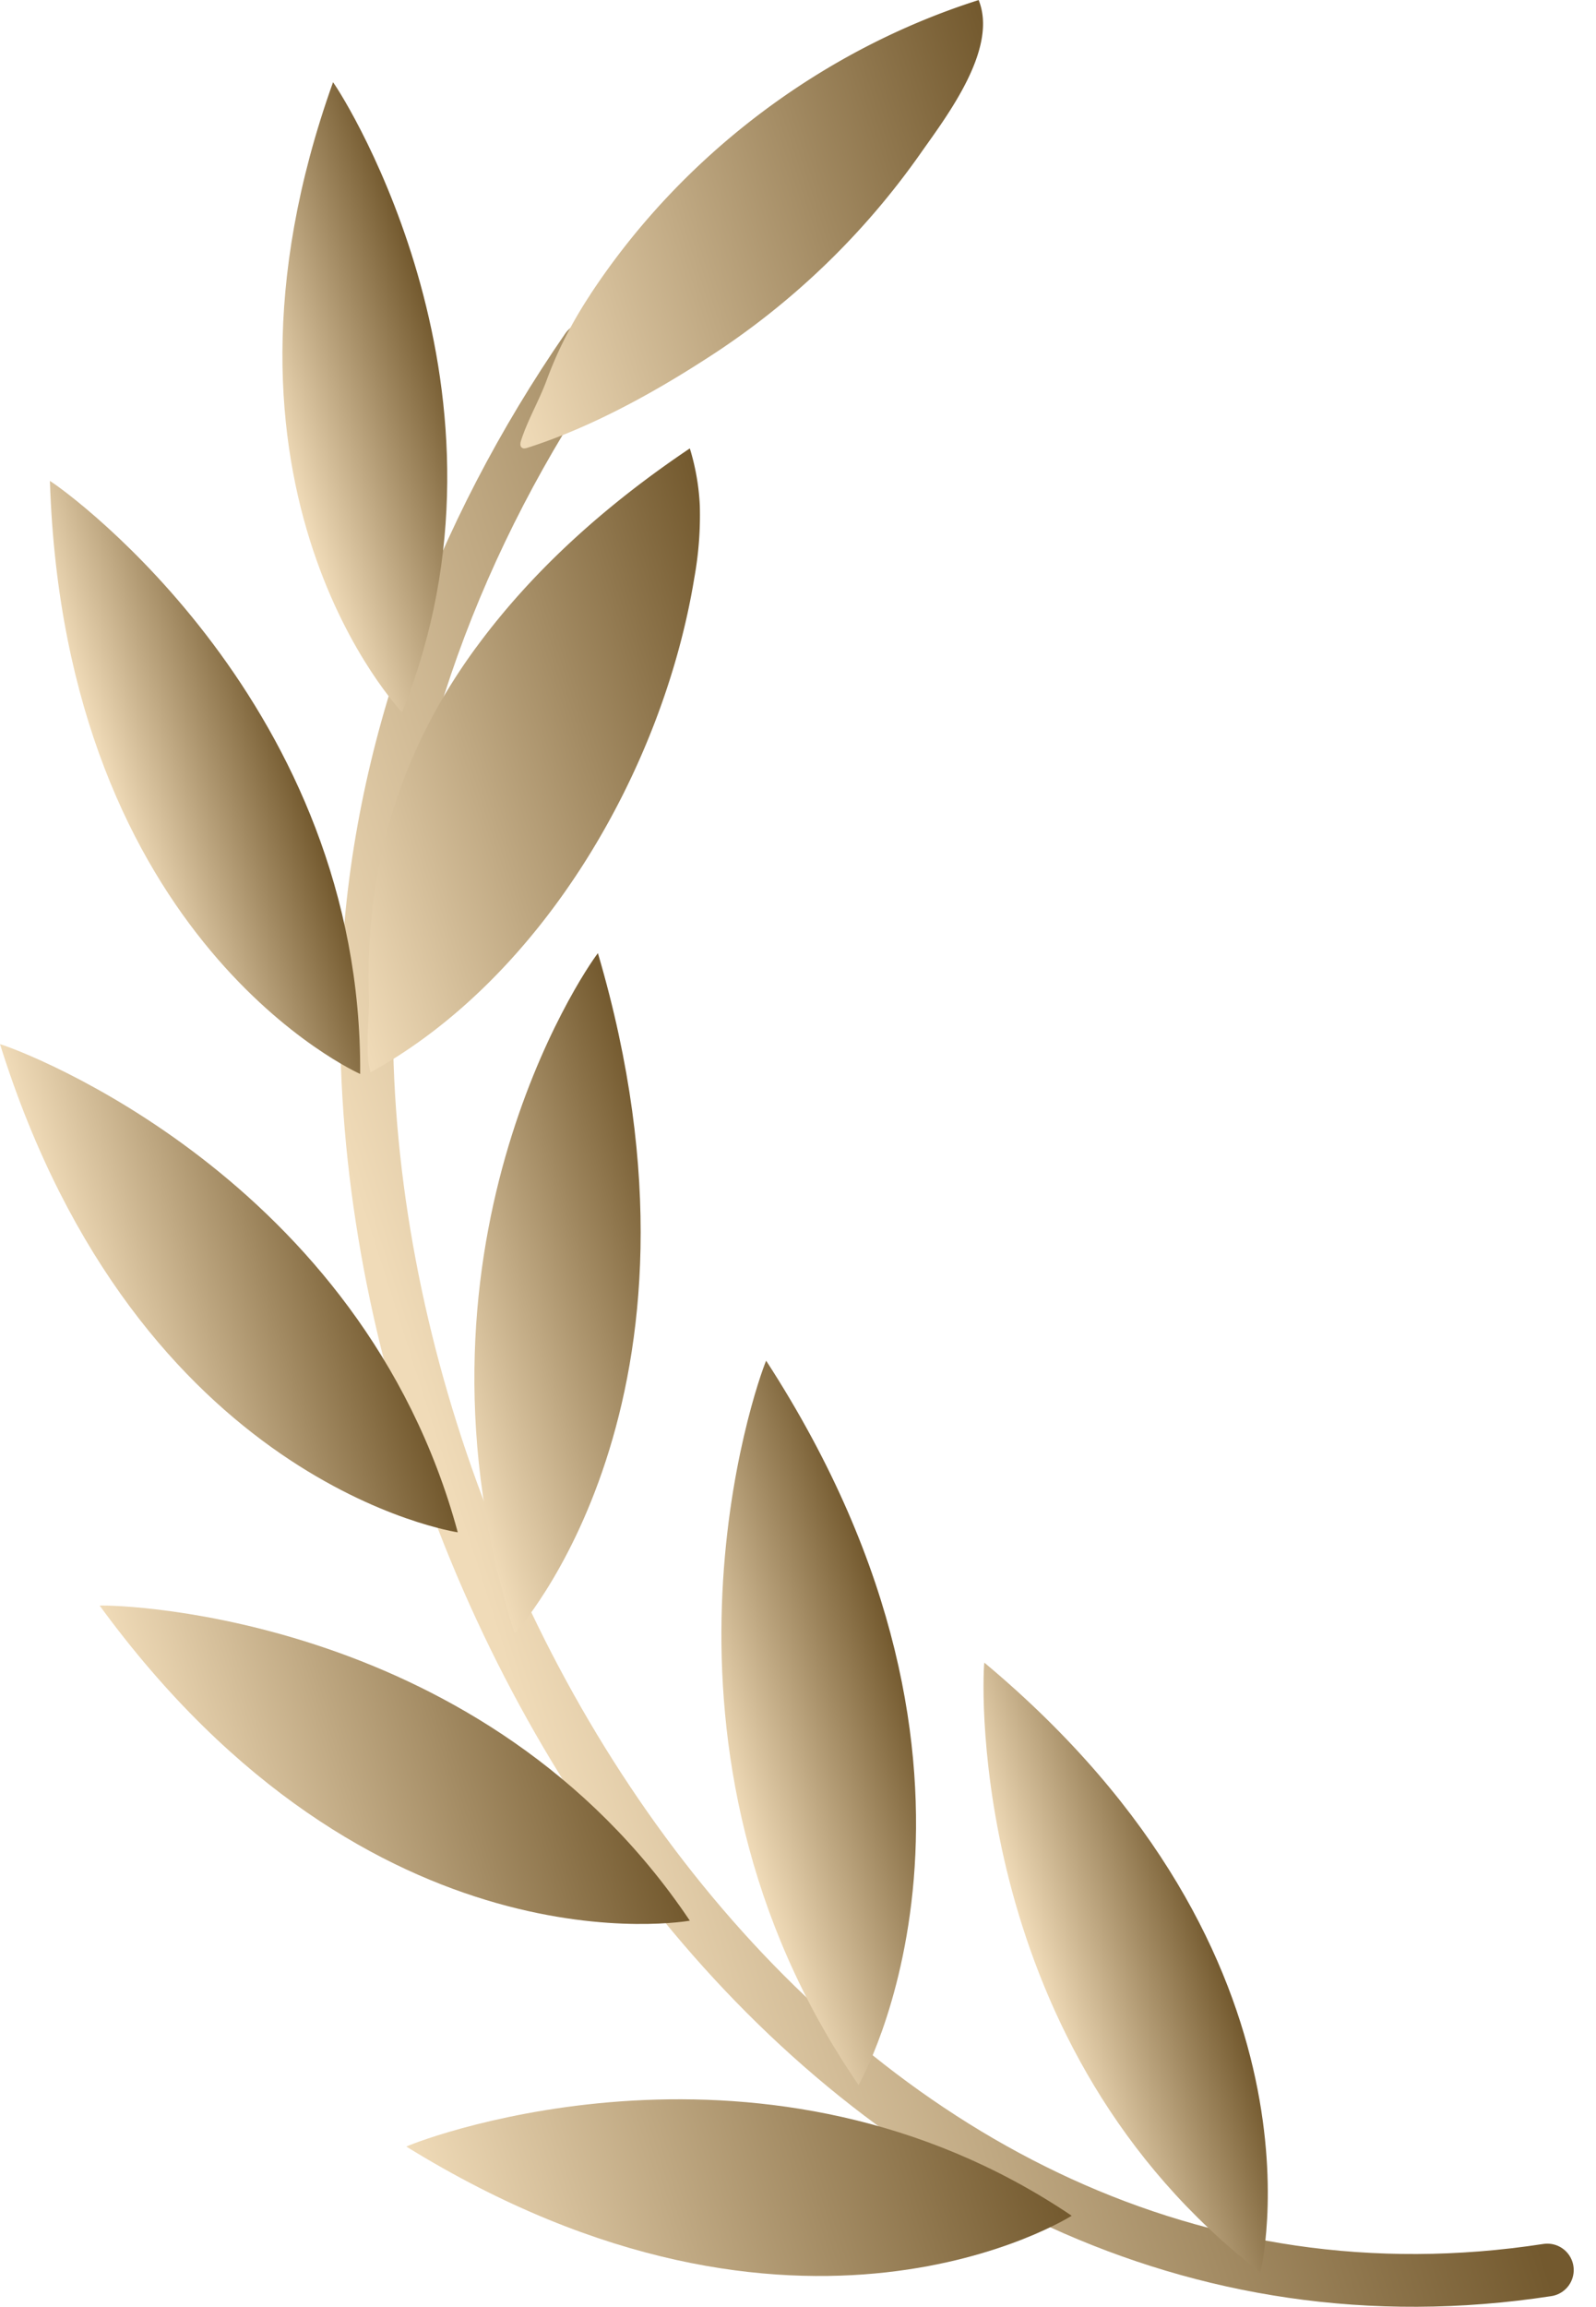 <svg width="27" height="39" viewBox="0 0 27 39" fill="none" xmlns="http://www.w3.org/2000/svg">
    <path d="M26.177 38.374C14.193 40.212 5.792 27.233 6.216 16.502c.15-3.818 1.552-7.478 3.713-10.61" stroke="url(#o6nywdyaqa)" stroke-width=".892" stroke-linecap="round" stroke-linejoin="round"/>
    <path d="M21.322 38.414s1.332-5.297-4.67-10.308c-.044.385-.25 6.52 4.67 10.308z" fill="url(#m2ybetmprb)"/>
    <path d="M18.13 37.456s-4.603 2.94-11.256-1.169c.351-.162 6.106-2.3 11.256 1.169z" fill="url(#b0e5ihd9ac)"/>
    <path d="M11.67 32.468s-5.372.988-9.984-5.326c.386-.018 6.521.172 9.984 5.326z" fill="url(#9ncs227r4d)"/>
    <path d="M7.744 25.903S2.338 25.112 0 17.651c.372.107 6.12 2.259 7.744 8.252z" fill="url(#gtyhfz7l8e)"/>
    <path d="M6.093 18.155S1.098 15.945.844 8.13c.33.202 5.291 3.816 5.249 10.025z" fill="url(#on2brpajdf)"/>
    <path d="M6.802 12.04S3.172 8.267 5.634 1.39c.22.298 3.338 5.276 1.168 10.65z" fill="url(#xgusta40hg)"/>
    <path d="M14.525 35.246s3.01-5.196-1.564-12.244c-.167.39-2.35 6.55 1.564 12.244z" fill="url(#3ue6kbe7fh)"/>
    <path d="M8.707 27.613s3.638-3.937 1.408-11.5c-.25.319-3.46 5.038-1.408 11.5z" fill="url(#c9xei6fyxi)"/>
    <path d="M8.06 10.938C9.038 9.607 10.3 8.5 11.67 7.58c.097.315.154.642.169.97a5.93 5.93 0 0 1-.093 1.218c-.525 3.215-2.55 6.748-5.478 8.36-.102-.356-.015-.903-.027-1.28-.07-2.175.52-4.144 1.819-5.911H8.06z" fill="url(#4m8rvz3jbj)"/>
    <path d="M9.987 4.977c1.54-2.34 3.9-4.128 6.569-4.976.331.818-.526 1.945-.966 2.568a12.953 12.953 0 0 1-3.664 3.509c-.912.588-1.965 1.162-3.002 1.491-.03.01-.067.019-.093 0-.039-.025-.029-.084-.014-.128.114-.35.304-.67.431-1.014.19-.516.437-.991.74-1.45h-.001z" fill="url(#q7bpn9hhnk)"/>
    <defs>
        <linearGradient id="o6nywdyaqa" x1="7.7" y1="25.438" x2="20.722" y2="21.282" gradientUnits="userSpaceOnUse">
            <stop stop-color="#F0DBB8"/>
            <stop offset="1" stop-color="#73592E"/>
        </linearGradient>
        <linearGradient id="m2ybetmprb" x1="17.654" y1="33.685" x2="20.531" y2="32.767" gradientUnits="userSpaceOnUse">
            <stop stop-color="#F0DBB8"/>
            <stop offset="1" stop-color="#73592E"/>
        </linearGradient>
        <linearGradient id="b0e5ihd9ac" x1="7.583" y1="38.507" x2="17.46" y2="35.355" gradientUnits="userSpaceOnUse">
            <stop stop-color="#F0DBB8"/>
            <stop offset="1" stop-color="#73592E"/>
        </linearGradient>
        <linearGradient id="9ncs227r4d" x1="2.919" y1="31.005" x2="10.437" y2="28.605" gradientUnits="userSpaceOnUse">
            <stop stop-color="#F0DBB8"/>
            <stop offset="1" stop-color="#73592E"/>
        </linearGradient>
        <linearGradient id="gtyhfz7l8e" x1="1.553" y1="22.517" x2="6.201" y2="21.034" gradientUnits="userSpaceOnUse">
            <stop stop-color="#F0DBB8"/>
            <stop offset="1" stop-color="#73592E"/>
        </linearGradient>
        <linearGradient id="on2brpajdf" x1="1.951" y1="13.627" x2="4.934" y2="12.675" gradientUnits="userSpaceOnUse">
            <stop stop-color="#F0DBB8"/>
            <stop offset="1" stop-color="#73592E"/>
        </linearGradient>
        <linearGradient id="xgusta40hg" x1="4.633" y1="7.221" x2="7.594" y2="6.276" gradientUnits="userSpaceOnUse">
            <stop stop-color="#F0DBB8"/>
            <stop offset="1" stop-color="#73592E"/>
        </linearGradient>
        <linearGradient id="3ue6kbe7fh" x1="12.144" y1="29.634" x2="15.395" y2="28.597" gradientUnits="userSpaceOnUse">
            <stop stop-color="#F0DBB8"/>
            <stop offset="1" stop-color="#73592E"/>
        </linearGradient>
        <linearGradient id="c9xei6fyxi" x1="7.106" y1="22.599" x2="11.715" y2="21.128" gradientUnits="userSpaceOnUse">
            <stop stop-color="#F0DBB8"/>
            <stop offset="1" stop-color="#73592E"/>
        </linearGradient>
        <linearGradient id="4m8rvz3jbj" x1="4.992" y1="14.125" x2="12.949" y2="11.585" gradientUnits="userSpaceOnUse">
            <stop stop-color="#F0DBB8"/>
            <stop offset="1" stop-color="#73592E"/>
        </linearGradient>
        <linearGradient id="q7bpn9hhnk" x1="8.084" y1="5.271" x2="17.302" y2="2.329" gradientUnits="userSpaceOnUse">
            <stop stop-color="#F0DBB8"/>
            <stop offset="1" stop-color="#73592E"/>
        </linearGradient>
    </defs>
</svg>
